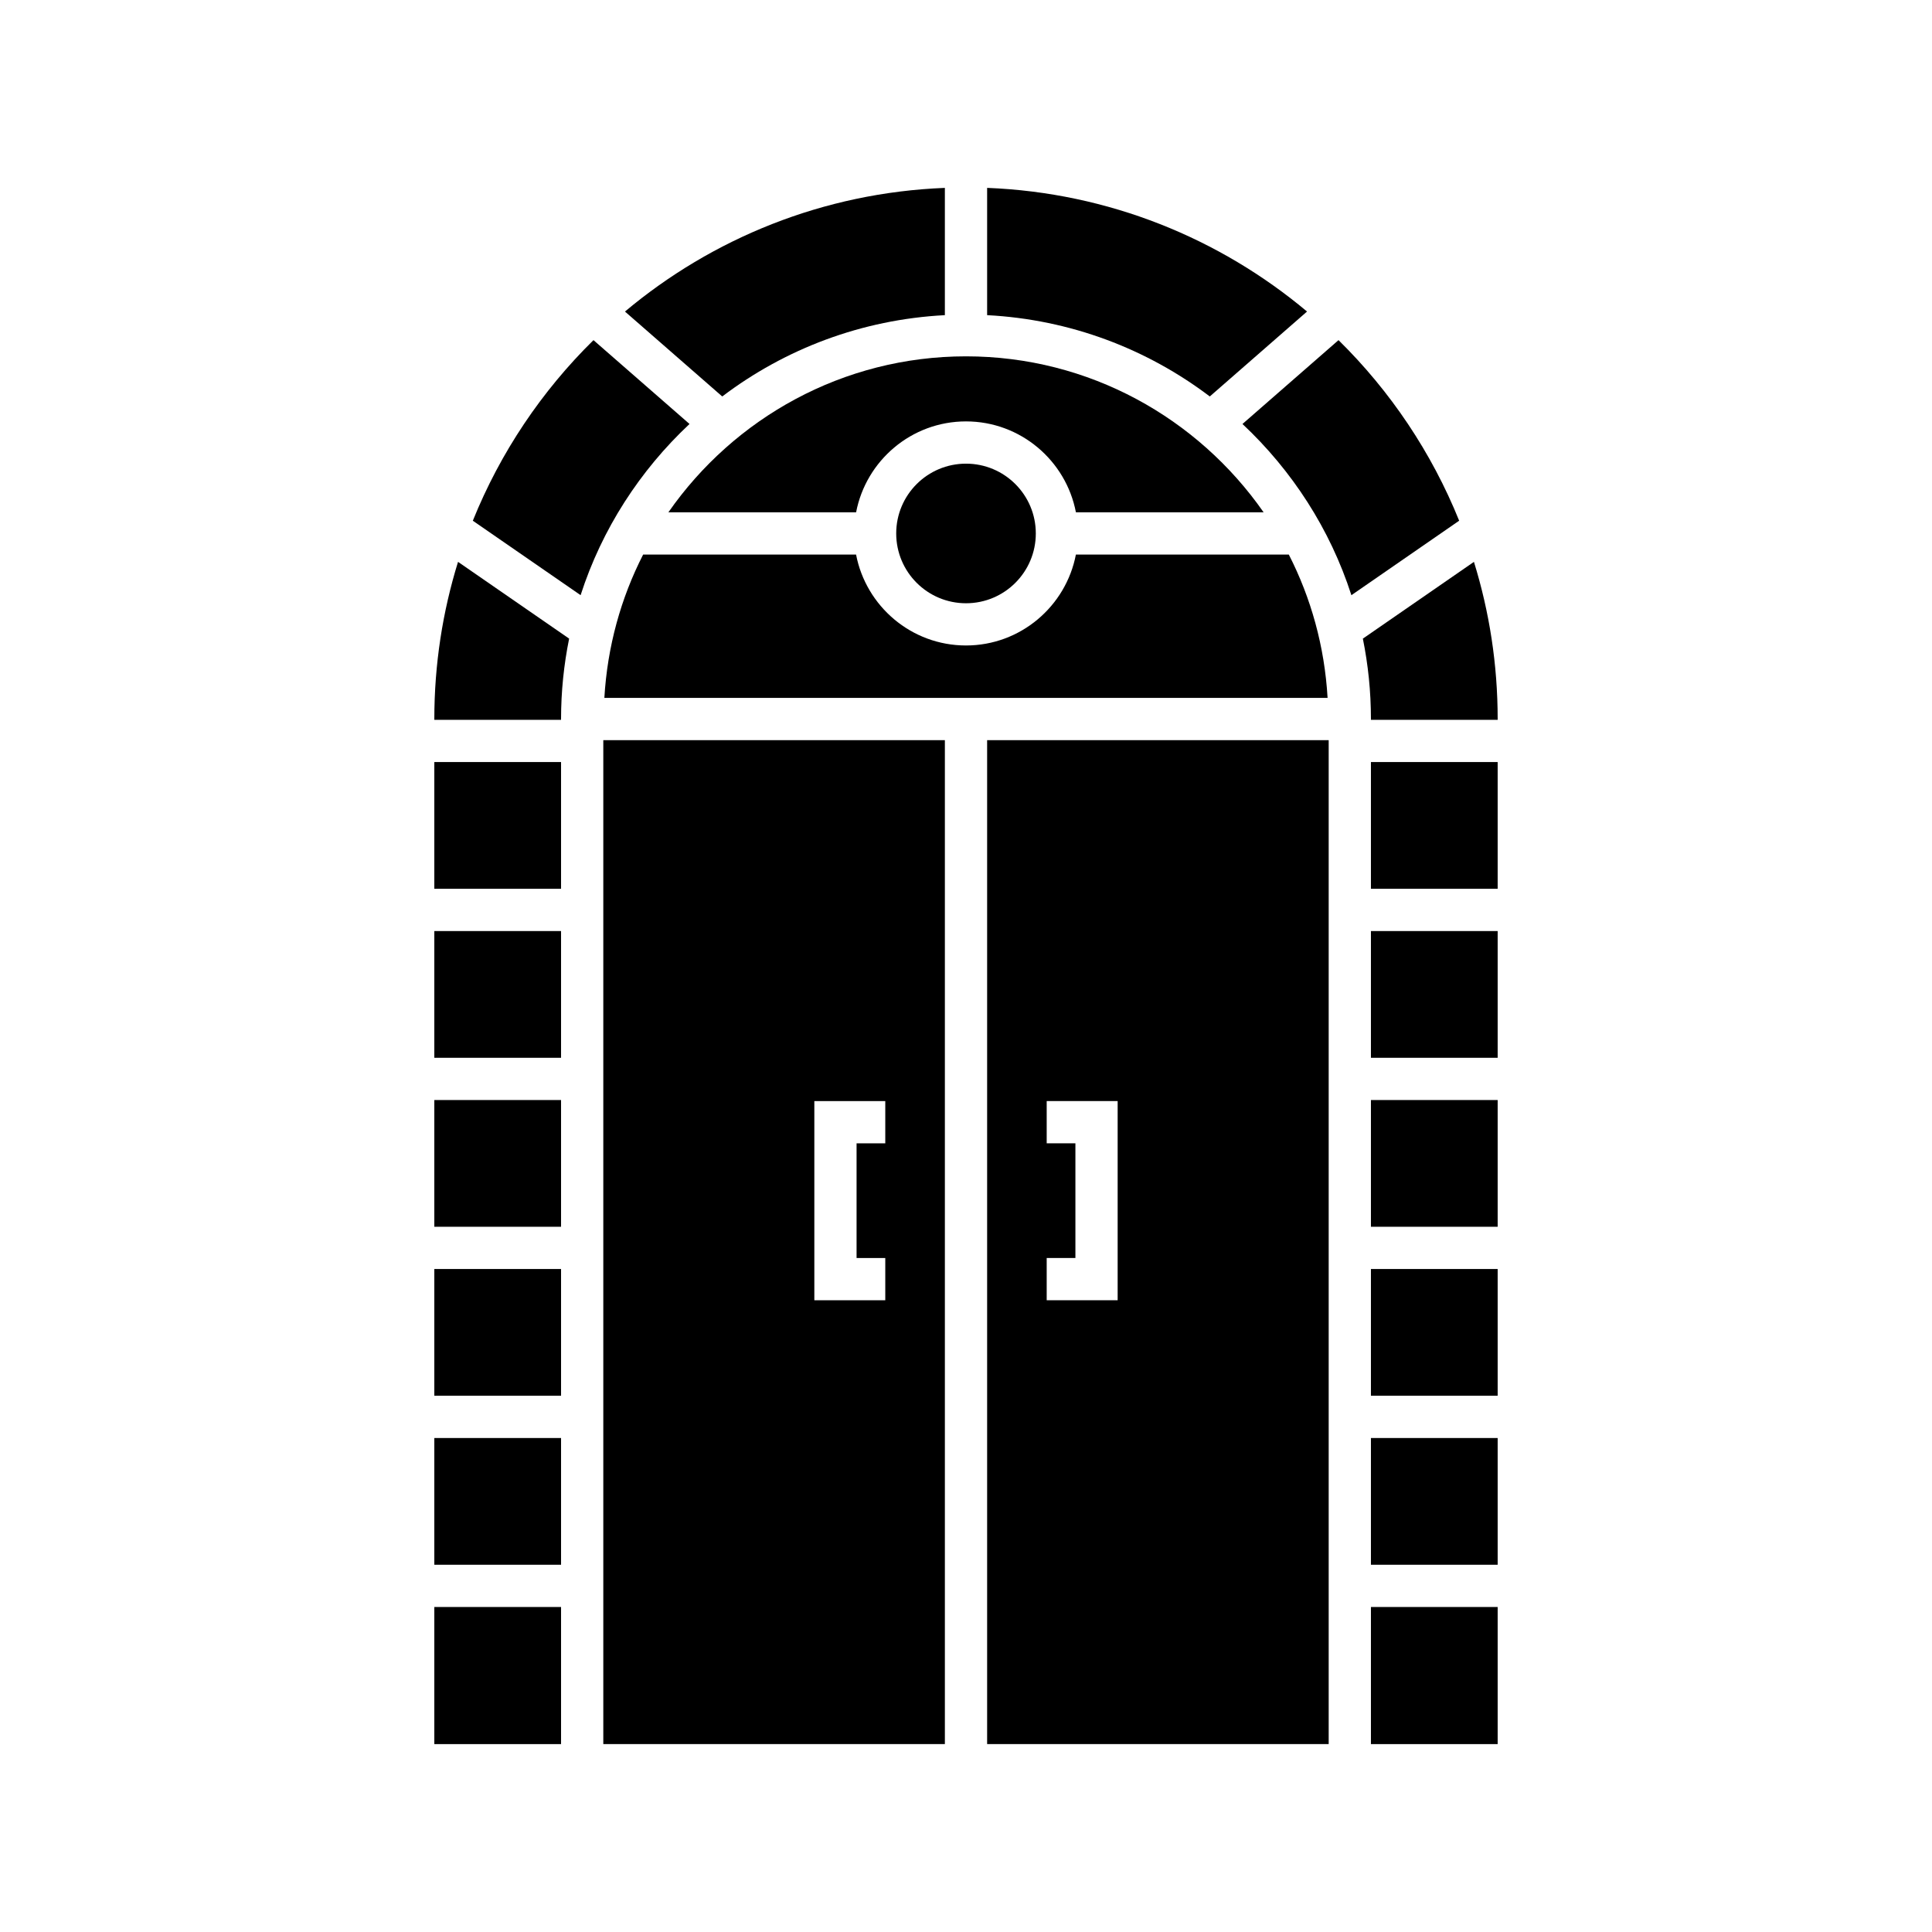 <?xml version="1.0" encoding="UTF-8"?>
<!-- Uploaded to: ICON Repo, www.iconrepo.com, Generator: ICON Repo Mixer Tools -->
<svg fill="#000000" width="800px" height="800px" version="1.1" viewBox="144 144 512 512" xmlns="http://www.w3.org/2000/svg">
 <g>
  <path d="m490.38 226.56c-23.145-19.402-52.59-31.504-84.781-32.77v33.73c22.098 1.148 42.41 8.973 59.008 21.547z"/>
  <path d="m321.13 279.77h49.746c2.625-13.699 14.668-24.094 29.125-24.094s26.5 10.395 29.129 24.094h49.742c-17.383-24.945-46.23-41.336-78.871-41.336s-61.492 16.391-78.871 41.336z"/>
  <path d="m370.87 290.96h-56.43c-5.894 11.523-9.484 24.371-10.277 37.984h191.66c-0.789-13.613-4.383-26.461-10.277-37.984h-56.422c-2.633 13.703-14.676 24.098-29.129 24.098-14.457 0-26.5-10.395-29.129-24.098z"/>
  <path d="m418.5 285.37c0 10.219-8.281 18.5-18.496 18.5-10.219 0-18.5-8.281-18.5-18.5 0-10.215 8.281-18.496 18.5-18.496 10.215 0 18.496 8.281 18.496 18.496"/>
  <path d="m394.4 227.52v-33.727c-32.191 1.266-61.633 13.367-84.777 32.77l25.777 22.504c16.59-12.574 36.902-20.398 59-21.547z"/>
  <path d="m259.1 569.87h33.586v36.336h-33.586z"/>
  <path d="m259.1 525.09h33.586v33.586h-33.586z"/>
  <path d="m259.1 480.3h33.586v33.586h-33.586z"/>
  <path d="m259.1 435.52h33.586v33.586h-33.586z"/>
  <path d="m259.1 390.74h33.586v33.586h-33.586z"/>
  <path d="m259.1 345.95h33.586v33.586h-33.586z"/>
  <path d="m259.1 334.55v0.211h33.586v-0.211c0-7.297 0.746-14.422 2.141-21.312l-29.441-20.34c-4.082 13.172-6.285 27.16-6.285 41.652z"/>
  <path d="m326.73 256.36-25.453-22.219c-13.711 13.48-24.664 29.742-31.973 47.855l28.562 19.73c5.648-17.535 15.727-33.051 28.863-45.367z"/>
  <path d="m498.72 234.14-25.453 22.219c13.137 12.32 23.219 27.836 28.867 45.371l28.559-19.738c-7.309-18.109-18.262-34.367-31.973-47.852z"/>
  <path d="m507.31 569.87h33.586v36.336h-33.586z"/>
  <path d="m507.31 525.09h33.586v33.586h-33.586z"/>
  <path d="m507.31 480.3h33.586v33.586h-33.586z"/>
  <path d="m507.31 435.52h33.586v33.586h-33.586z"/>
  <path d="m507.31 390.74h33.586v33.586h-33.586z"/>
  <path d="m507.31 345.95h33.586v33.586h-33.586z"/>
  <path d="m534.61 292.9-29.438 20.344c1.395 6.891 2.141 14.012 2.141 21.309v0.211h33.586v-0.211c0-14.496-2.207-28.484-6.289-41.652z"/>
  <path d="m303.88 606.2h90.52v-266.05h-90.52zm55.926-170.4h18.801v11.195h-7.606v30.391h7.606v11.195h-18.801z"/>
  <path d="m405.6 606.2h90.516v-266.05h-90.516zm15.785-128.82h7.609v-30.391h-7.609v-11.195h18.805v52.785h-18.805z"/>
 </g>
</svg>